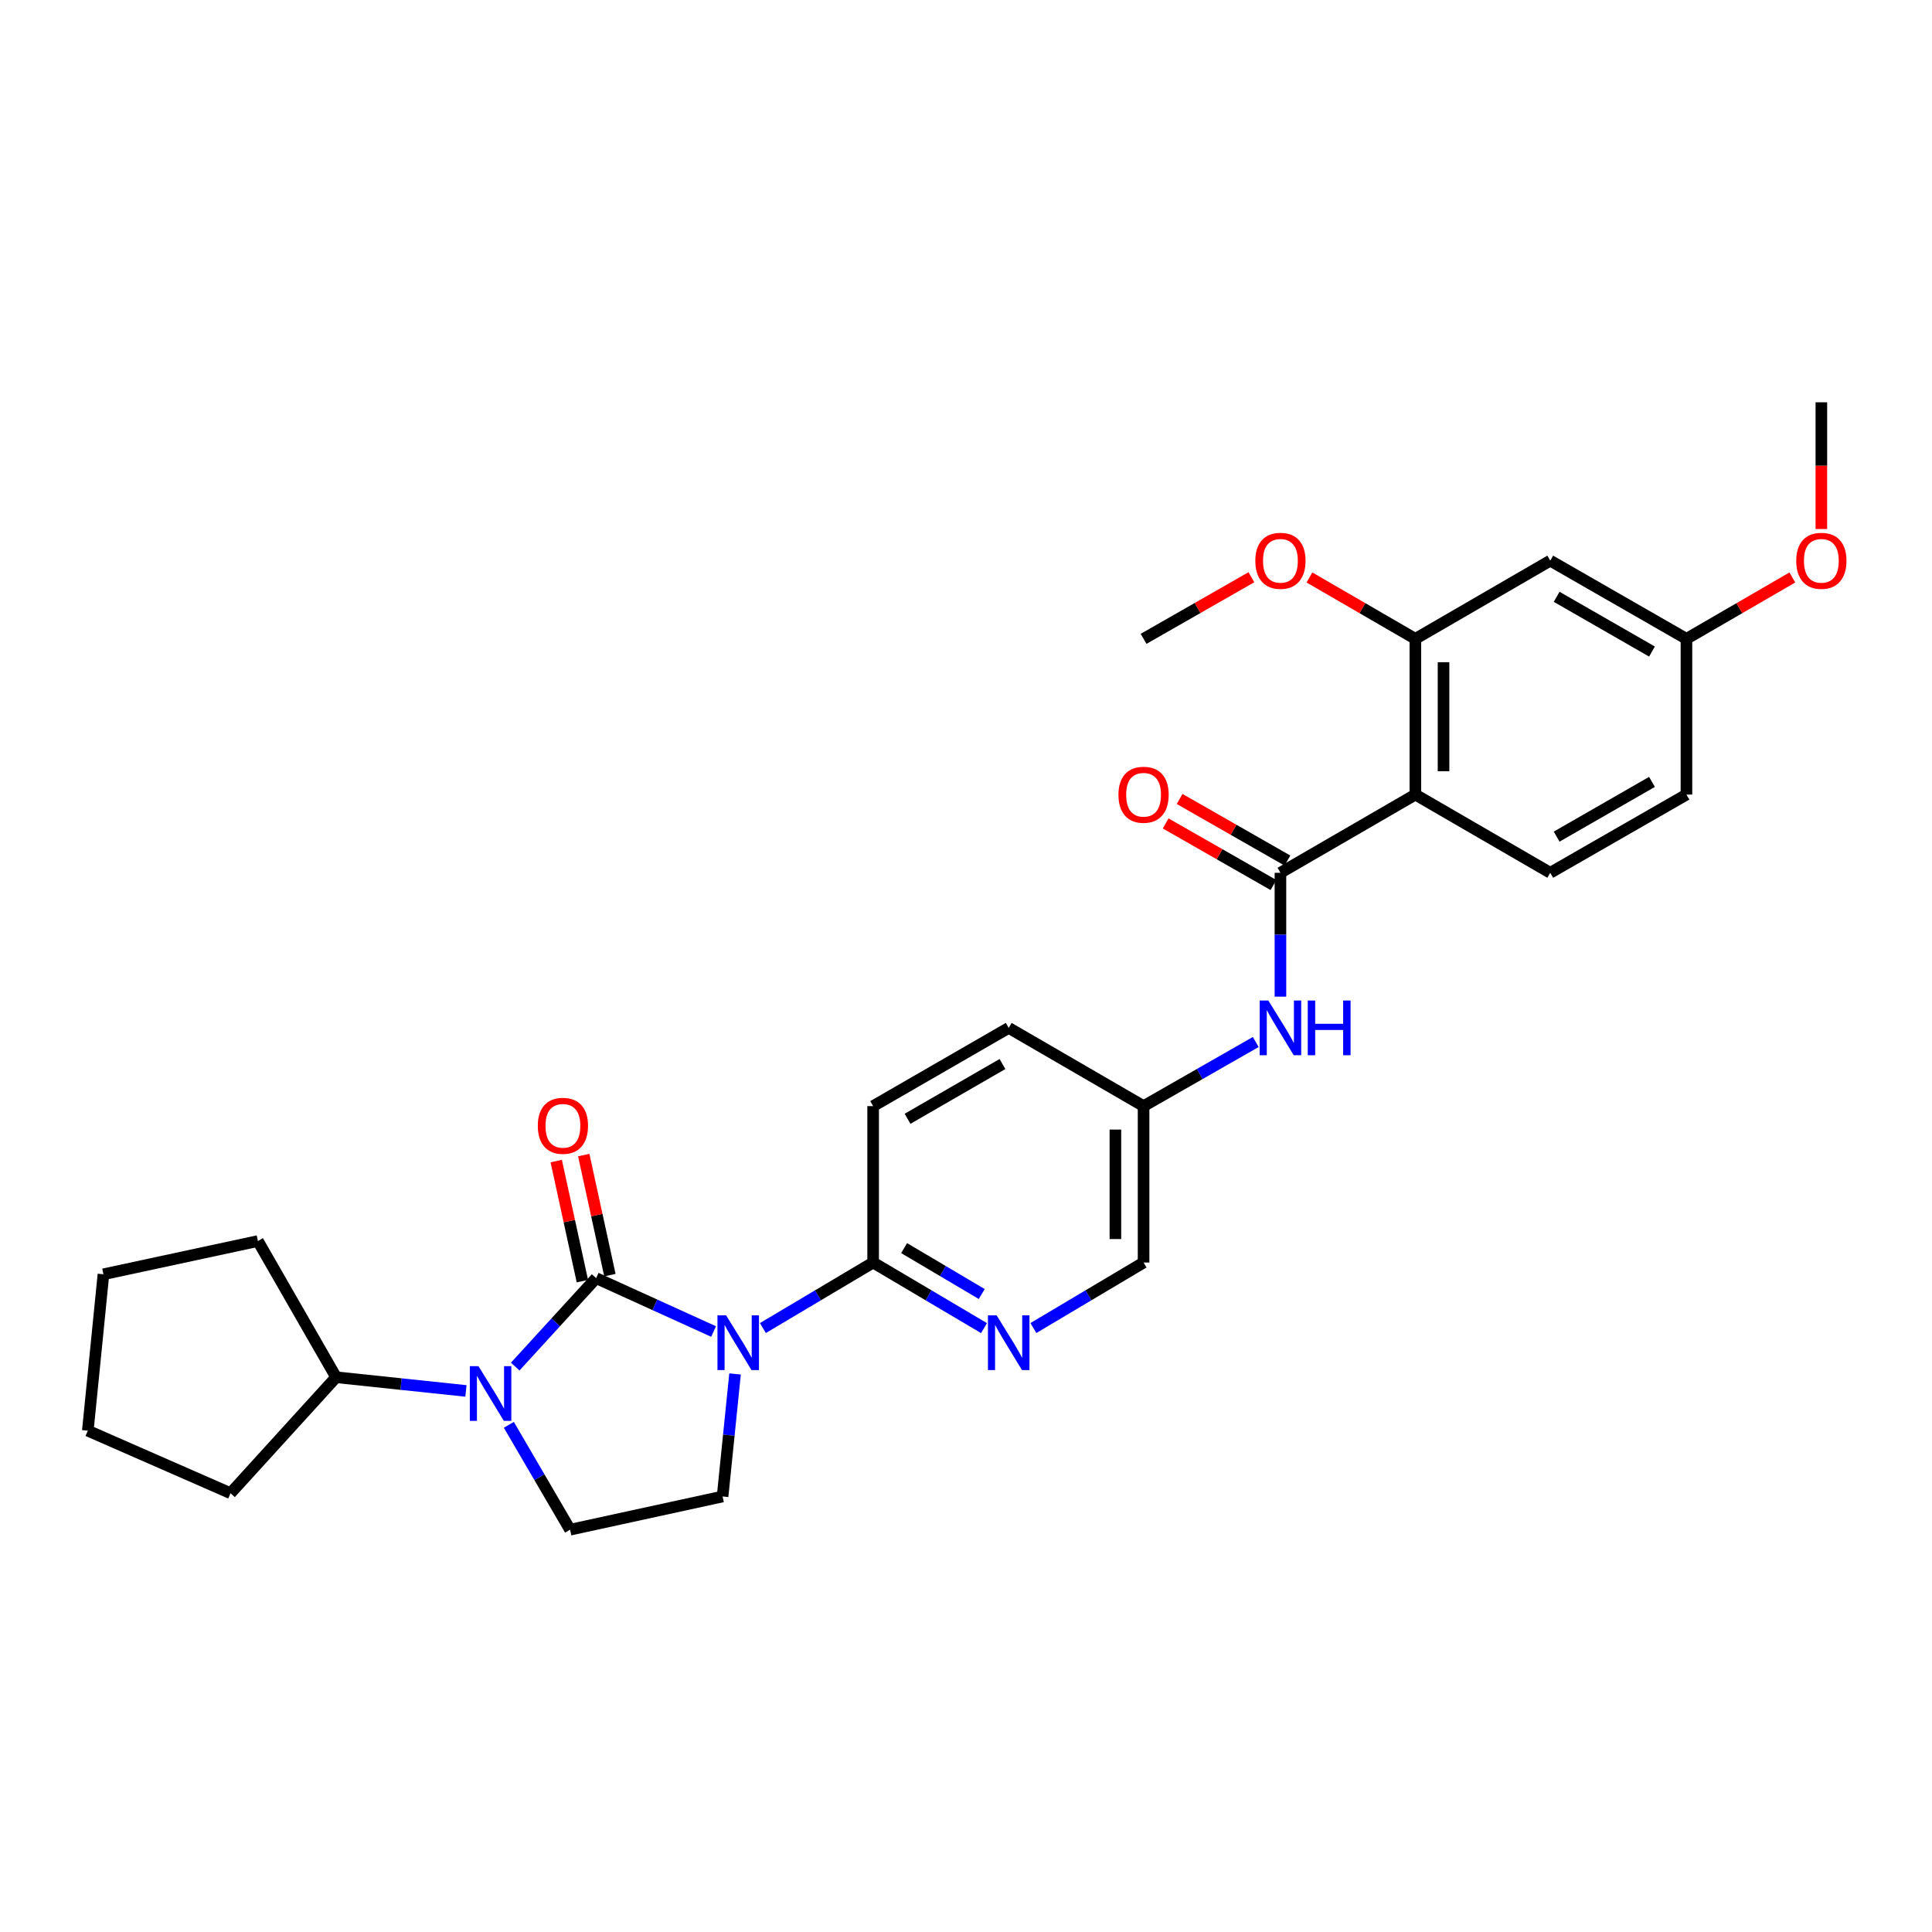 <?xml version='1.0' encoding='iso-8859-1'?>
<svg version='1.1' baseProfile='full'
              xmlns='http://www.w3.org/2000/svg'
                      xmlns:rdkit='http://www.rdkit.org/xml'
                      xmlns:xlink='http://www.w3.org/1999/xlink'
                  xml:space='preserve'
width='1000px' height='1000px' viewBox='0 0 1000 1000'>
<!-- END OF HEADER -->
<rect style='opacity:1.0;fill:#FFFFFF;stroke:none' width='1000' height='1000' x='0' y='0'> </rect>
<path class='bond-0' d='M 308.564,661.563 L 338.954,675.377' style='fill:none;fill-rule:evenodd;stroke:#000000;stroke-width:6px;stroke-linecap:butt;stroke-linejoin:miter;stroke-opacity:1' />
<path class='bond-0' d='M 338.954,675.377 L 369.343,689.191' style='fill:none;fill-rule:evenodd;stroke:#0000FF;stroke-width:6px;stroke-linecap:butt;stroke-linejoin:miter;stroke-opacity:1' />
<path class='bond-1' d='M 308.564,661.563 L 287.623,684.451' style='fill:none;fill-rule:evenodd;stroke:#000000;stroke-width:6px;stroke-linecap:butt;stroke-linejoin:miter;stroke-opacity:1' />
<path class='bond-1' d='M 287.623,684.451 L 266.682,707.338' style='fill:none;fill-rule:evenodd;stroke:#0000FF;stroke-width:6px;stroke-linecap:butt;stroke-linejoin:miter;stroke-opacity:1' />
<path class='bond-11' d='M 315.688,660.011 L 308.917,628.937' style='fill:none;fill-rule:evenodd;stroke:#000000;stroke-width:6px;stroke-linecap:butt;stroke-linejoin:miter;stroke-opacity:1' />
<path class='bond-11' d='M 308.917,628.937 L 302.145,597.864' style='fill:none;fill-rule:evenodd;stroke:#FF0000;stroke-width:6px;stroke-linecap:butt;stroke-linejoin:miter;stroke-opacity:1' />
<path class='bond-11' d='M 301.44,663.116 L 294.668,632.042' style='fill:none;fill-rule:evenodd;stroke:#000000;stroke-width:6px;stroke-linecap:butt;stroke-linejoin:miter;stroke-opacity:1' />
<path class='bond-11' d='M 294.668,632.042 L 287.896,600.969' style='fill:none;fill-rule:evenodd;stroke:#FF0000;stroke-width:6px;stroke-linecap:butt;stroke-linejoin:miter;stroke-opacity:1' />
<path class='bond-4' d='M 394.874,687.398 L 423.402,670.438' style='fill:none;fill-rule:evenodd;stroke:#0000FF;stroke-width:6px;stroke-linecap:butt;stroke-linejoin:miter;stroke-opacity:1' />
<path class='bond-4' d='M 423.402,670.438 L 451.931,653.478' style='fill:none;fill-rule:evenodd;stroke:#000000;stroke-width:6px;stroke-linecap:butt;stroke-linejoin:miter;stroke-opacity:1' />
<path class='bond-5' d='M 380.459,711.151 L 377.234,742.866' style='fill:none;fill-rule:evenodd;stroke:#0000FF;stroke-width:6px;stroke-linecap:butt;stroke-linejoin:miter;stroke-opacity:1' />
<path class='bond-5' d='M 377.234,742.866 L 374.009,774.581' style='fill:none;fill-rule:evenodd;stroke:#000000;stroke-width:6px;stroke-linecap:butt;stroke-linejoin:miter;stroke-opacity:1' />
<path class='bond-8' d='M 263.376,737.489 L 279.221,764.631' style='fill:none;fill-rule:evenodd;stroke:#0000FF;stroke-width:6px;stroke-linecap:butt;stroke-linejoin:miter;stroke-opacity:1' />
<path class='bond-8' d='M 279.221,764.631 L 295.067,791.773' style='fill:none;fill-rule:evenodd;stroke:#000000;stroke-width:6px;stroke-linecap:butt;stroke-linejoin:miter;stroke-opacity:1' />
<path class='bond-14' d='M 241.169,719.944 L 207.57,716.399' style='fill:none;fill-rule:evenodd;stroke:#0000FF;stroke-width:6px;stroke-linecap:butt;stroke-linejoin:miter;stroke-opacity:1' />
<path class='bond-14' d='M 207.57,716.399 L 173.971,712.855' style='fill:none;fill-rule:evenodd;stroke:#000000;stroke-width:6px;stroke-linecap:butt;stroke-linejoin:miter;stroke-opacity:1' />
<path class='bond-2' d='M 732.588,411.279 L 662.752,451.755' style='fill:none;fill-rule:evenodd;stroke:#000000;stroke-width:6px;stroke-linecap:butt;stroke-linejoin:miter;stroke-opacity:1' />
<path class='bond-6' d='M 732.588,411.279 L 732.588,330.667' style='fill:none;fill-rule:evenodd;stroke:#000000;stroke-width:6px;stroke-linecap:butt;stroke-linejoin:miter;stroke-opacity:1' />
<path class='bond-6' d='M 747.171,399.187 L 747.171,342.759' style='fill:none;fill-rule:evenodd;stroke:#000000;stroke-width:6px;stroke-linecap:butt;stroke-linejoin:miter;stroke-opacity:1' />
<path class='bond-10' d='M 732.588,411.279 L 802.409,451.755' style='fill:none;fill-rule:evenodd;stroke:#000000;stroke-width:6px;stroke-linecap:butt;stroke-linejoin:miter;stroke-opacity:1' />
<path class='bond-3' d='M 662.752,451.755 L 662.752,483.811' style='fill:none;fill-rule:evenodd;stroke:#000000;stroke-width:6px;stroke-linecap:butt;stroke-linejoin:miter;stroke-opacity:1' />
<path class='bond-3' d='M 662.752,483.811 L 662.752,515.867' style='fill:none;fill-rule:evenodd;stroke:#0000FF;stroke-width:6px;stroke-linecap:butt;stroke-linejoin:miter;stroke-opacity:1' />
<path class='bond-13' d='M 666.369,445.424 L 638.469,429.482' style='fill:none;fill-rule:evenodd;stroke:#000000;stroke-width:6px;stroke-linecap:butt;stroke-linejoin:miter;stroke-opacity:1' />
<path class='bond-13' d='M 638.469,429.482 L 610.568,413.541' style='fill:none;fill-rule:evenodd;stroke:#FF0000;stroke-width:6px;stroke-linecap:butt;stroke-linejoin:miter;stroke-opacity:1' />
<path class='bond-13' d='M 659.135,458.086 L 631.234,442.144' style='fill:none;fill-rule:evenodd;stroke:#000000;stroke-width:6px;stroke-linecap:butt;stroke-linejoin:miter;stroke-opacity:1' />
<path class='bond-13' d='M 631.234,442.144 L 603.334,426.203' style='fill:none;fill-rule:evenodd;stroke:#FF0000;stroke-width:6px;stroke-linecap:butt;stroke-linejoin:miter;stroke-opacity:1' />
<path class='bond-7' d='M 451.931,653.478 L 480.63,670.455' style='fill:none;fill-rule:evenodd;stroke:#000000;stroke-width:6px;stroke-linecap:butt;stroke-linejoin:miter;stroke-opacity:1' />
<path class='bond-7' d='M 480.63,670.455 L 509.329,687.432' style='fill:none;fill-rule:evenodd;stroke:#0000FF;stroke-width:6px;stroke-linecap:butt;stroke-linejoin:miter;stroke-opacity:1' />
<path class='bond-7' d='M 467.965,646.02 L 488.055,657.903' style='fill:none;fill-rule:evenodd;stroke:#000000;stroke-width:6px;stroke-linecap:butt;stroke-linejoin:miter;stroke-opacity:1' />
<path class='bond-7' d='M 488.055,657.903 L 508.144,669.787' style='fill:none;fill-rule:evenodd;stroke:#0000FF;stroke-width:6px;stroke-linecap:butt;stroke-linejoin:miter;stroke-opacity:1' />
<path class='bond-15' d='M 451.931,653.478 L 451.931,572.526' style='fill:none;fill-rule:evenodd;stroke:#000000;stroke-width:6px;stroke-linecap:butt;stroke-linejoin:miter;stroke-opacity:1' />
<path class='bond-29' d='M 374.009,774.581 L 295.067,791.773' style='fill:none;fill-rule:evenodd;stroke:#000000;stroke-width:6px;stroke-linecap:butt;stroke-linejoin:miter;stroke-opacity:1' />
<path class='bond-12' d='M 732.588,330.667 L 802.409,290.191' style='fill:none;fill-rule:evenodd;stroke:#000000;stroke-width:6px;stroke-linecap:butt;stroke-linejoin:miter;stroke-opacity:1' />
<path class='bond-20' d='M 732.588,330.667 L 705.179,314.781' style='fill:none;fill-rule:evenodd;stroke:#000000;stroke-width:6px;stroke-linecap:butt;stroke-linejoin:miter;stroke-opacity:1' />
<path class='bond-20' d='M 705.179,314.781 L 677.77,298.896' style='fill:none;fill-rule:evenodd;stroke:#FF0000;stroke-width:6px;stroke-linecap:butt;stroke-linejoin:miter;stroke-opacity:1' />
<path class='bond-17' d='M 534.878,687.396 L 563.395,670.437' style='fill:none;fill-rule:evenodd;stroke:#0000FF;stroke-width:6px;stroke-linecap:butt;stroke-linejoin:miter;stroke-opacity:1' />
<path class='bond-17' d='M 563.395,670.437 L 591.911,653.478' style='fill:none;fill-rule:evenodd;stroke:#000000;stroke-width:6px;stroke-linecap:butt;stroke-linejoin:miter;stroke-opacity:1' />
<path class='bond-9' d='M 649.972,539.339 L 620.942,555.932' style='fill:none;fill-rule:evenodd;stroke:#0000FF;stroke-width:6px;stroke-linecap:butt;stroke-linejoin:miter;stroke-opacity:1' />
<path class='bond-9' d='M 620.942,555.932 L 591.911,572.526' style='fill:none;fill-rule:evenodd;stroke:#000000;stroke-width:6px;stroke-linecap:butt;stroke-linejoin:miter;stroke-opacity:1' />
<path class='bond-19' d='M 802.409,451.755 L 872.901,411.279' style='fill:none;fill-rule:evenodd;stroke:#000000;stroke-width:6px;stroke-linecap:butt;stroke-linejoin:miter;stroke-opacity:1' />
<path class='bond-19' d='M 805.721,433.037 L 855.066,404.704' style='fill:none;fill-rule:evenodd;stroke:#000000;stroke-width:6px;stroke-linecap:butt;stroke-linejoin:miter;stroke-opacity:1' />
<path class='bond-32' d='M 802.409,290.191 L 872.901,330.667' style='fill:none;fill-rule:evenodd;stroke:#000000;stroke-width:6px;stroke-linecap:butt;stroke-linejoin:miter;stroke-opacity:1' />
<path class='bond-32' d='M 805.721,308.909 L 855.066,337.242' style='fill:none;fill-rule:evenodd;stroke:#000000;stroke-width:6px;stroke-linecap:butt;stroke-linejoin:miter;stroke-opacity:1' />
<path class='bond-23' d='M 173.971,712.855 L 133.495,642.362' style='fill:none;fill-rule:evenodd;stroke:#000000;stroke-width:6px;stroke-linecap:butt;stroke-linejoin:miter;stroke-opacity:1' />
<path class='bond-24' d='M 173.971,712.855 L 119.325,772.888' style='fill:none;fill-rule:evenodd;stroke:#000000;stroke-width:6px;stroke-linecap:butt;stroke-linejoin:miter;stroke-opacity:1' />
<path class='bond-21' d='M 451.931,572.526 L 522.107,532.034' style='fill:none;fill-rule:evenodd;stroke:#000000;stroke-width:6px;stroke-linecap:butt;stroke-linejoin:miter;stroke-opacity:1' />
<path class='bond-21' d='M 469.746,579.083 L 518.869,550.739' style='fill:none;fill-rule:evenodd;stroke:#000000;stroke-width:6px;stroke-linecap:butt;stroke-linejoin:miter;stroke-opacity:1' />
<path class='bond-16' d='M 591.911,572.526 L 522.107,532.034' style='fill:none;fill-rule:evenodd;stroke:#000000;stroke-width:6px;stroke-linecap:butt;stroke-linejoin:miter;stroke-opacity:1' />
<path class='bond-31' d='M 591.911,572.526 L 591.911,653.478' style='fill:none;fill-rule:evenodd;stroke:#000000;stroke-width:6px;stroke-linecap:butt;stroke-linejoin:miter;stroke-opacity:1' />
<path class='bond-31' d='M 577.328,584.669 L 577.328,641.335' style='fill:none;fill-rule:evenodd;stroke:#000000;stroke-width:6px;stroke-linecap:butt;stroke-linejoin:miter;stroke-opacity:1' />
<path class='bond-18' d='M 872.901,330.667 L 872.901,411.279' style='fill:none;fill-rule:evenodd;stroke:#000000;stroke-width:6px;stroke-linecap:butt;stroke-linejoin:miter;stroke-opacity:1' />
<path class='bond-22' d='M 872.901,330.667 L 900.306,314.782' style='fill:none;fill-rule:evenodd;stroke:#000000;stroke-width:6px;stroke-linecap:butt;stroke-linejoin:miter;stroke-opacity:1' />
<path class='bond-22' d='M 900.306,314.782 L 927.711,298.896' style='fill:none;fill-rule:evenodd;stroke:#FF0000;stroke-width:6px;stroke-linecap:butt;stroke-linejoin:miter;stroke-opacity:1' />
<path class='bond-25' d='M 647.712,298.785 L 619.812,314.726' style='fill:none;fill-rule:evenodd;stroke:#FF0000;stroke-width:6px;stroke-linecap:butt;stroke-linejoin:miter;stroke-opacity:1' />
<path class='bond-25' d='M 619.812,314.726 L 591.911,330.667' style='fill:none;fill-rule:evenodd;stroke:#000000;stroke-width:6px;stroke-linecap:butt;stroke-linejoin:miter;stroke-opacity:1' />
<path class='bond-26' d='M 942.729,273.822 L 942.729,241.025' style='fill:none;fill-rule:evenodd;stroke:#FF0000;stroke-width:6px;stroke-linecap:butt;stroke-linejoin:miter;stroke-opacity:1' />
<path class='bond-26' d='M 942.729,241.025 L 942.729,208.227' style='fill:none;fill-rule:evenodd;stroke:#000000;stroke-width:6px;stroke-linecap:butt;stroke-linejoin:miter;stroke-opacity:1' />
<path class='bond-28' d='M 133.495,642.362 L 53.54,659.562' style='fill:none;fill-rule:evenodd;stroke:#000000;stroke-width:6px;stroke-linecap:butt;stroke-linejoin:miter;stroke-opacity:1' />
<path class='bond-27' d='M 119.325,772.888 L 45.455,740.514' style='fill:none;fill-rule:evenodd;stroke:#000000;stroke-width:6px;stroke-linecap:butt;stroke-linejoin:miter;stroke-opacity:1' />
<path class='bond-30' d='M 45.455,740.514 L 53.54,659.562' style='fill:none;fill-rule:evenodd;stroke:#000000;stroke-width:6px;stroke-linecap:butt;stroke-linejoin:miter;stroke-opacity:1' />
<path  class='atom-1' d='M 375.843 680.831
L 385.123 695.831
Q 386.043 697.311, 387.523 699.991
Q 389.003 702.671, 389.083 702.831
L 389.083 680.831
L 392.843 680.831
L 392.843 709.151
L 388.963 709.151
L 379.003 692.751
Q 377.843 690.831, 376.603 688.631
Q 375.403 686.431, 375.043 685.751
L 375.043 709.151
L 371.363 709.151
L 371.363 680.831
L 375.843 680.831
' fill='#0000FF'/>
<path  class='atom-2' d='M 247.658 707.129
L 256.938 722.129
Q 257.858 723.609, 259.338 726.289
Q 260.818 728.969, 260.898 729.129
L 260.898 707.129
L 264.658 707.129
L 264.658 735.449
L 260.778 735.449
L 250.818 719.049
Q 249.658 717.129, 248.418 714.929
Q 247.218 712.729, 246.858 712.049
L 246.858 735.449
L 243.178 735.449
L 243.178 707.129
L 247.658 707.129
' fill='#0000FF'/>
<path  class='atom-8' d='M 515.847 680.831
L 525.127 695.831
Q 526.047 697.311, 527.527 699.991
Q 529.007 702.671, 529.087 702.831
L 529.087 680.831
L 532.847 680.831
L 532.847 709.151
L 528.967 709.151
L 519.007 692.751
Q 517.847 690.831, 516.607 688.631
Q 515.407 686.431, 515.047 685.751
L 515.047 709.151
L 511.367 709.151
L 511.367 680.831
L 515.847 680.831
' fill='#0000FF'/>
<path  class='atom-10' d='M 656.492 517.874
L 665.772 532.874
Q 666.692 534.354, 668.172 537.034
Q 669.652 539.714, 669.732 539.874
L 669.732 517.874
L 673.492 517.874
L 673.492 546.194
L 669.612 546.194
L 659.652 529.794
Q 658.492 527.874, 657.252 525.674
Q 656.052 523.474, 655.692 522.794
L 655.692 546.194
L 652.012 546.194
L 652.012 517.874
L 656.492 517.874
' fill='#0000FF'/>
<path  class='atom-10' d='M 676.892 517.874
L 680.732 517.874
L 680.732 529.914
L 695.212 529.914
L 695.212 517.874
L 699.052 517.874
L 699.052 546.194
L 695.212 546.194
L 695.212 533.114
L 680.732 533.114
L 680.732 546.194
L 676.892 546.194
L 676.892 517.874
' fill='#0000FF'/>
<path  class='atom-12' d='M 278.364 582.717
Q 278.364 575.917, 281.724 572.117
Q 285.084 568.317, 291.364 568.317
Q 297.644 568.317, 301.004 572.117
Q 304.364 575.917, 304.364 582.717
Q 304.364 589.597, 300.964 593.517
Q 297.564 597.397, 291.364 597.397
Q 285.124 597.397, 281.724 593.517
Q 278.364 589.637, 278.364 582.717
M 291.364 594.197
Q 295.684 594.197, 298.004 591.317
Q 300.364 588.397, 300.364 582.717
Q 300.364 577.157, 298.004 574.357
Q 295.684 571.517, 291.364 571.517
Q 287.044 571.517, 284.684 574.317
Q 282.364 577.117, 282.364 582.717
Q 282.364 588.437, 284.684 591.317
Q 287.044 594.197, 291.364 594.197
' fill='#FF0000'/>
<path  class='atom-14' d='M 578.911 411.359
Q 578.911 404.559, 582.271 400.759
Q 585.631 396.959, 591.911 396.959
Q 598.191 396.959, 601.551 400.759
Q 604.911 404.559, 604.911 411.359
Q 604.911 418.239, 601.511 422.159
Q 598.111 426.039, 591.911 426.039
Q 585.671 426.039, 582.271 422.159
Q 578.911 418.279, 578.911 411.359
M 591.911 422.839
Q 596.231 422.839, 598.551 419.959
Q 600.911 417.039, 600.911 411.359
Q 600.911 405.799, 598.551 402.999
Q 596.231 400.159, 591.911 400.159
Q 587.591 400.159, 585.231 402.959
Q 582.911 405.759, 582.911 411.359
Q 582.911 417.079, 585.231 419.959
Q 587.591 422.839, 591.911 422.839
' fill='#FF0000'/>
<path  class='atom-21' d='M 649.752 290.271
Q 649.752 283.471, 653.112 279.671
Q 656.472 275.871, 662.752 275.871
Q 669.032 275.871, 672.392 279.671
Q 675.752 283.471, 675.752 290.271
Q 675.752 297.151, 672.352 301.071
Q 668.952 304.951, 662.752 304.951
Q 656.512 304.951, 653.112 301.071
Q 649.752 297.191, 649.752 290.271
M 662.752 301.751
Q 667.072 301.751, 669.392 298.871
Q 671.752 295.951, 671.752 290.271
Q 671.752 284.711, 669.392 281.911
Q 667.072 279.071, 662.752 279.071
Q 658.432 279.071, 656.072 281.871
Q 653.752 284.671, 653.752 290.271
Q 653.752 295.991, 656.072 298.871
Q 658.432 301.751, 662.752 301.751
' fill='#FF0000'/>
<path  class='atom-23' d='M 929.729 290.271
Q 929.729 283.471, 933.089 279.671
Q 936.449 275.871, 942.729 275.871
Q 949.009 275.871, 952.369 279.671
Q 955.729 283.471, 955.729 290.271
Q 955.729 297.151, 952.329 301.071
Q 948.929 304.951, 942.729 304.951
Q 936.489 304.951, 933.089 301.071
Q 929.729 297.191, 929.729 290.271
M 942.729 301.751
Q 947.049 301.751, 949.369 298.871
Q 951.729 295.951, 951.729 290.271
Q 951.729 284.711, 949.369 281.911
Q 947.049 279.071, 942.729 279.071
Q 938.409 279.071, 936.049 281.871
Q 933.729 284.671, 933.729 290.271
Q 933.729 295.991, 936.049 298.871
Q 938.409 301.751, 942.729 301.751
' fill='#FF0000'/>
</svg>
